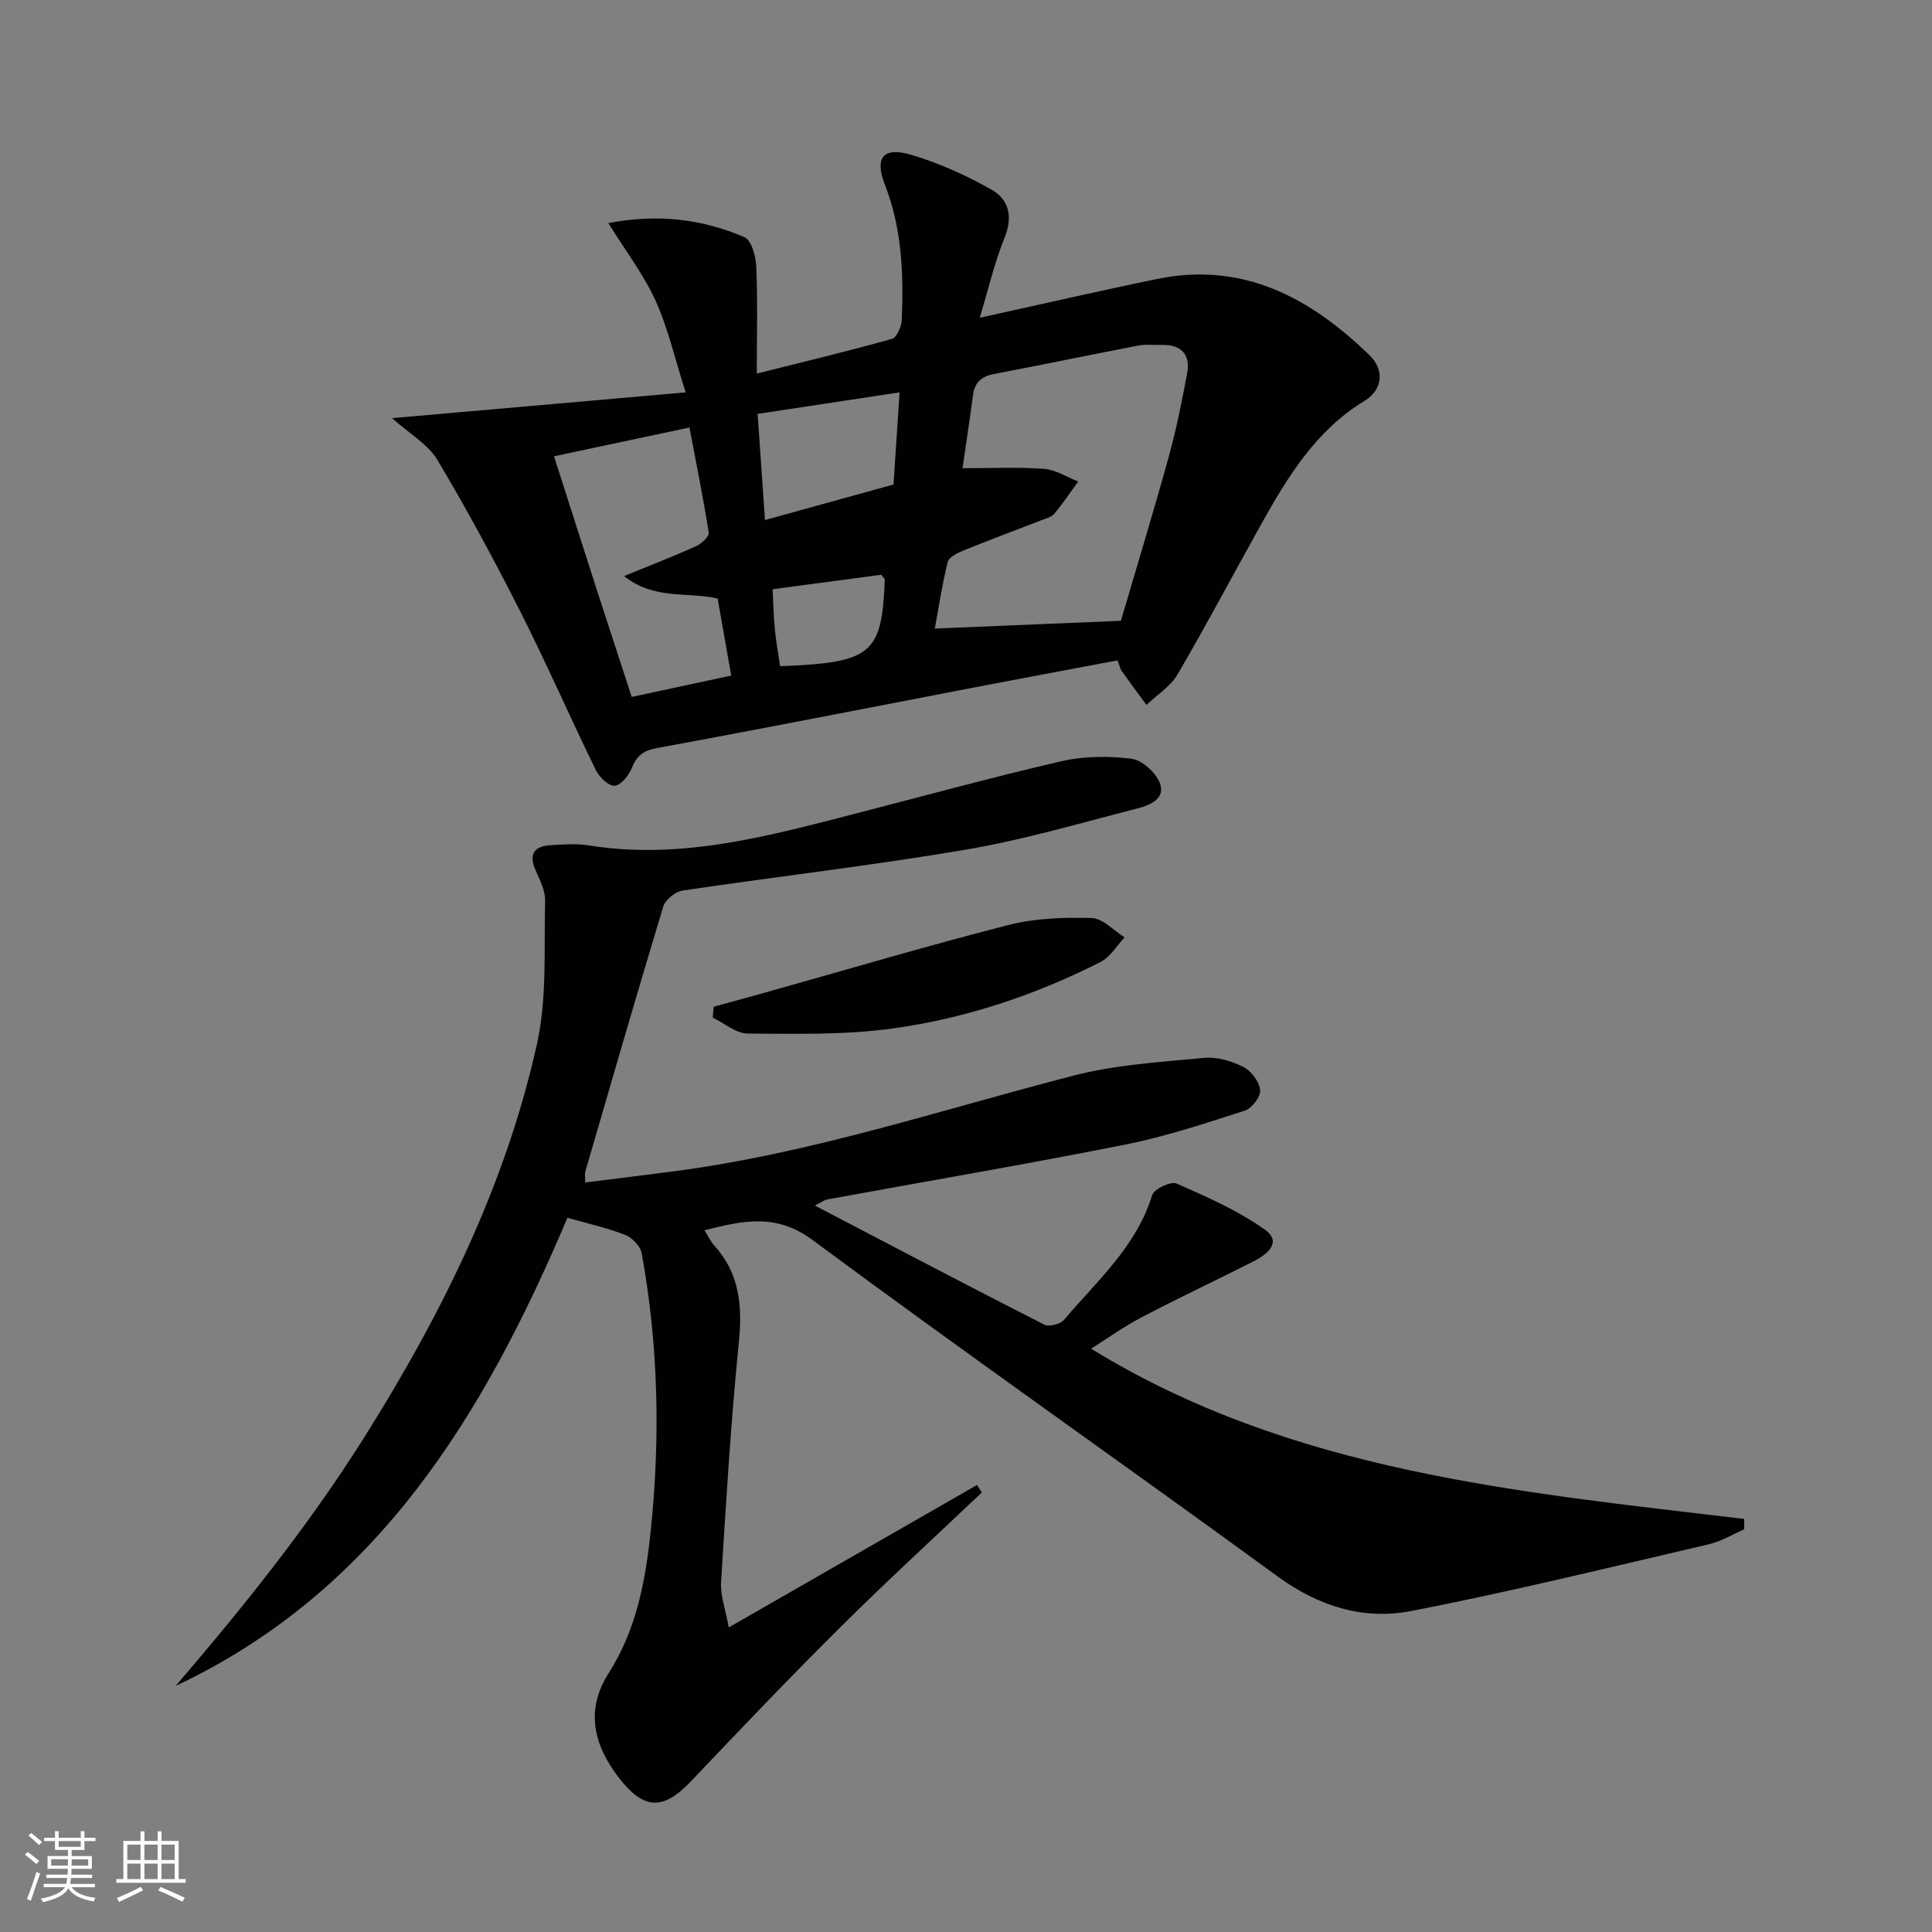 <svg enable-background="new 0 0 400 400" viewBox="0 0 400 400" xmlns="http://www.w3.org/2000/svg"><rect x="0" y="0" width="400" height="400" fill="#808080" stroke="none"/><path d="m5.17 384 .55-.58c.85.61 1.65 1.24 2.4 1.87l-.59.64c-.83-.73-1.62-1.38-2.36-1.93m1.22 9.53-.82-.34c.71-1.76 1.37-3.64 1.98-5.63.24.13.5.25.76.36-.6 1.67-1.24 3.54-1.92 5.61m-.5-13.5.57-.54c.56.44 1.31 1.06 2.26 1.87l-.64.64c-.68-.66-1.41-1.32-2.19-1.97m3.25.46h2.24v-1.36h.77v1.36h4.57v-1.36h.76v1.36h2.28v.69h-2.28v1.84h-2.64v1.26h4.18v2.64h-4.21c0 .45-.02.86-.05 1.21h4.32v.69h-4.38c-.04.34-.1.75-.19 1.22h5.15v.69h-4.82c.87 1.19 2.51 1.92 4.93 2.19-.17.31-.3.57-.37.76-2.77-.49-4.52-1.41-5.26-2.76-.56 1.26-2.3 2.23-5.24 2.9-.12-.24-.26-.48-.43-.72 2.73-.55 4.38-1.34 4.96-2.38h-4.38v-.69h4.65c.1-.38.17-.79.21-1.22h-4.32v-.69h4.4c.03-.34.05-.75.05-1.21h-4.2v-2.64h4.23v-1.26h-2.69v-1.84h-2.24zm1.46 4.46v1.29h3.45c.01-.4.02-.57.01-.53v-.32-.45h-3.46zm1.55-2.59h4.57v-1.19h-4.57zm6.11 2.59h-3.42v.77c-.01.19-.01.37-.02.53h3.44z" fill="#fbfcfa"/><path d="m32.63 379.16h.82v1.98h3.54v7.89h1.46v.78h-14.37v-.78h1.46v-7.89h3.55v-1.98h.82v1.98h2.73v-1.98zm-3.49 11.48.5.73c-1.61.82-3.28 1.63-5 2.41-.13-.27-.28-.55-.44-.82 1.75-.72 3.4-1.49 4.94-2.32m-2.78-5.55h2.73v-3.18h-2.73zm0 3.95h2.73v-3.2h-2.73zm3.54-3.95h2.73v-3.18h-2.73zm0 3.95h2.73v-3.2h-2.73zm7.89 4.68c-1.84-.92-3.51-1.7-5.02-2.32l.45-.73c1.89.8 3.57 1.55 5.04 2.23zm-1.62-11.81h-2.73v3.18h2.73zm-2.73 7.13h2.73v-3.2h-2.73z" fill="#fbfcfa"/><g fill="#010102"><path d="m117.48 252.13c-17.26 40.75-39.31 77.23-81.11 96.92 14.09-16.42 27.61-33.27 39.13-51.6 15.9-25.3 29.15-51.95 35.67-81.29 2.12-9.54 1.43-19.74 1.69-29.65.06-2.18-1.18-4.45-2.07-6.57-1.4-3.34.07-4.75 3.18-4.95 2.65-.17 5.39-.37 7.99.05 19.14 3.06 37.28-1.98 55.46-6.67 14.14-3.64 28.22-7.52 42.45-10.79 4.61-1.06 9.64-1.07 14.35-.5 2.17.27 4.91 2.71 5.83 4.85 1.44 3.3-1.85 4.75-4.35 5.39-11.87 3.05-23.68 6.54-35.74 8.59-19.46 3.31-39.1 5.56-58.63 8.47-1.51.22-3.58 1.9-4.01 3.32-5.53 18.24-10.81 36.56-16.14 54.87-.13.46-.02.98-.02 2.25 6.2-.78 12.34-1.53 18.47-2.33 28.27-3.7 55.25-12.74 82.72-19.82 8.74-2.25 17.95-2.79 26.99-3.65 2.65-.25 5.68.66 8.11 1.89 1.62.82 3.28 3.05 3.45 4.79.14 1.35-1.73 3.78-3.18 4.25-8.19 2.63-16.41 5.37-24.82 7.04-20.5 4.08-41.1 7.58-61.66 11.35-.59.11-1.11.54-2.53 1.26 16.23 8.48 31.8 16.66 47.46 24.64.99.5 3.34-.06 4.09-.95 6.83-8.06 15-15.17 18.28-25.84.39-1.28 3.87-2.93 5.04-2.42 6.29 2.76 12.71 5.59 18.28 9.54 3.69 2.62.47 5.17-2.39 6.62-7.71 3.89-15.52 7.57-23.17 11.57-3.63 1.9-6.98 4.32-10.4 6.47 41.55 25.55 88.58 29.68 135.22 35.25v2.16c-2.44 1.05-4.79 2.5-7.34 3.09-20.52 4.76-40.98 9.82-61.65 13.82-9.87 1.91-19.15-.99-27.64-7.19-31.98-23.34-64.43-46.04-96.23-69.61-7.55-5.59-14.32-4.08-22.41-2.03.74 1.16 1.26 2.3 2.06 3.18 5.23 5.8 5.82 12.48 5.06 20.02-1.66 16.52-2.65 33.1-3.68 49.68-.17 2.67.88 5.41 1.59 9.34 17.76-10.19 34.57-19.84 51.39-29.48l1.02 1.53c-9.76 9.26-19.69 18.36-29.24 27.84-10.5 10.43-20.72 21.14-30.91 31.88-5.82 6.14-9.78 6.09-15-.64-5.26-6.79-6.99-14.06-2.13-21.65 5.75-9 7.63-19.1 8.7-29.33 2.02-19.26 1.63-38.53-1.86-57.63-.27-1.45-1.95-3.21-3.38-3.77-3.69-1.46-7.59-2.31-11.99-3.56z"/><path d="m202.84 65.79c13.22-2.9 24.97-5.62 36.77-8.04 17.8-3.65 31.75 3.95 43.95 15.82 3.17 3.09 2.66 7.15-1.01 9.39-10.14 6.17-15.98 15.8-21.52 25.73-5.75 10.3-11.26 20.74-17.22 30.92-1.47 2.51-4.26 4.25-6.45 6.34-1.7-2.32-3.43-4.63-5.09-6.98-.36-.51-.48-1.18-.9-2.24-9.67 1.82-19.25 3.6-28.82 5.44-22.15 4.25-44.28 8.63-66.46 12.69-2.91.53-4.27 1.6-5.31 4.2-.61 1.52-2.25 3.54-3.53 3.62-1.25.08-3.17-1.77-3.88-3.22-5.32-10.89-10.17-22.02-15.64-32.83-5.39-10.65-11.07-21.18-17.18-31.42-1.91-3.2-5.65-5.3-9.37-8.64 20.39-1.79 39.87-3.49 60.78-5.33-2.35-7.35-3.71-13.47-6.26-19.05-2.47-5.39-6.16-10.22-9.76-16 10.47-2 19.54-.78 28.18 2.91 1.47.62 2.37 4 2.46 6.14.3 7.07.11 14.17.11 22.1 9.9-2.48 18.99-4.66 27.99-7.18.99-.28 1.96-2.55 2.02-3.93.38-9.5.06-18.91-3.49-27.97-2.19-5.59-.36-7.92 5.37-6.23 5.8 1.71 11.46 4.27 16.73 7.25 3.62 2.04 4.44 5.66 2.65 10.01-2.03 4.97-3.22 10.26-5.12 16.5zm-3.56 31.15c6.03 0 11.49-.27 16.91.13 2.4.18 4.69 1.71 7.04 2.63-1.64 2.24-3.19 4.56-4.96 6.68-.58.69-1.72.96-2.64 1.32-5.41 2.1-10.86 4.12-16.24 6.31-1.22.49-2.94 1.36-3.18 2.36-1.16 4.7-1.88 9.5-2.67 13.77 12.9-.54 25.28-1.05 38.53-1.61 3.1-10.58 6.63-22.13 9.85-33.76 1.59-5.73 2.77-11.6 3.86-17.45.73-3.92-1.18-6-5.24-5.91-1.66.04-3.37-.15-4.98.16-9.93 1.9-19.82 3.97-29.75 5.86-2.61.5-4.03 1.74-4.37 4.42-.66 5.08-1.45 10.14-2.16 15.09zm-50.7 26.98c-6.44-1.46-13.07.35-19.38-4.65 5.61-2.3 10.37-4.13 15-6.23 1.09-.49 2.65-1.99 2.53-2.79-1.12-7.14-2.57-14.23-3.99-21.74-9.74 2.07-18.72 3.98-28.04 5.96 3.03 9.45 5.84 18.27 8.68 27.08 2.39 7.4 4.82 14.78 7.41 22.74 6.88-1.48 13.58-2.91 20.6-4.42-1-5.67-1.88-10.7-2.81-15.95zm36.41-23.61c.42-6.4.83-12.59 1.26-19.07-10.16 1.54-19.59 2.97-29.39 4.45.52 7.49 1.01 14.55 1.52 21.98 8.89-2.46 17.43-4.82 26.61-7.36zm-25.03 21.69c.17 3.29.21 5.78.46 8.24.26 2.59.72 5.15 1.09 7.69 19.01-.74 21.07-2.46 21.68-17.94 0-.12-.18-.26-.74-.99-7.08.95-14.54 1.94-22.49 3z"/><path d="m147.76 208.43c3.57-.98 7.15-1.95 10.72-2.95 16.75-4.7 33.43-9.65 50.28-13.96 5.54-1.42 11.51-1.62 17.26-1.45 2.31.06 4.55 2.6 6.82 4-1.64 1.73-2.97 4.08-4.97 5.09-13.56 6.88-27.94 11.67-42.94 13.76-9.9 1.38-20.07 1.13-30.11 1.07-2.42-.01-4.83-2.14-7.25-3.3.05-.75.12-1.51.19-2.26z"/></g></svg>
